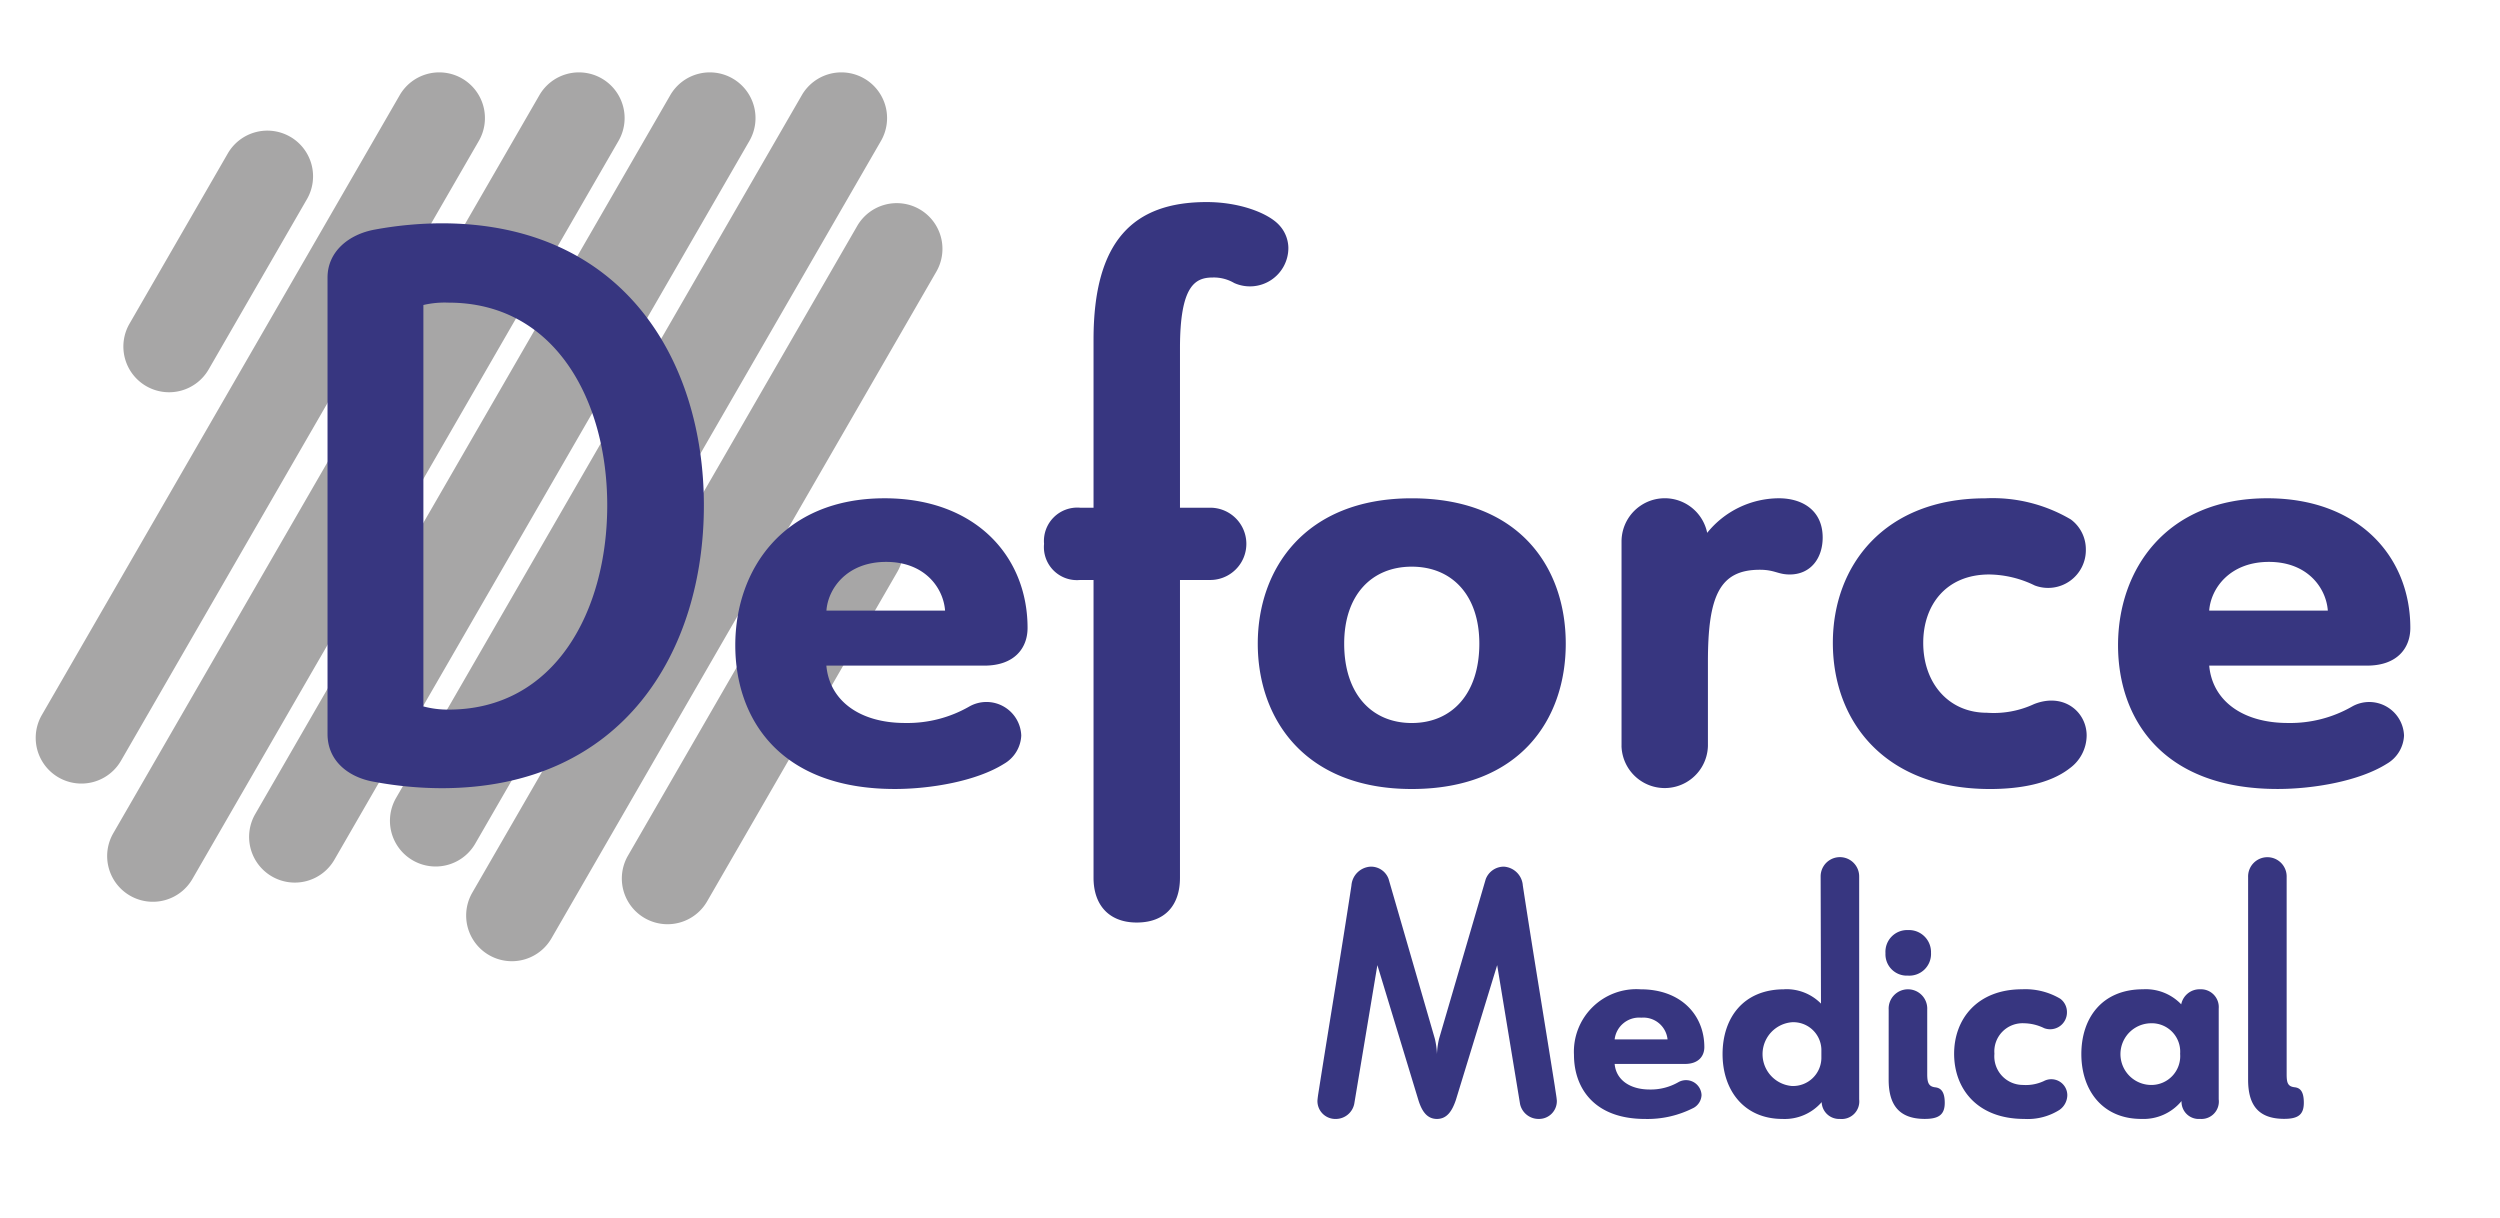 <?xml version="1.0" encoding="UTF-8"?> <svg xmlns="http://www.w3.org/2000/svg" xmlns:xlink="http://www.w3.org/1999/xlink" width="236" height="115" viewBox="0 0 236 115"><defs><clipPath id="clip-path"><rect id="Rectangle_1081" data-name="Rectangle 1081" width="236" height="115" transform="translate(-0.183 -0.284)" fill="none"></rect></clipPath></defs><g id="Group_1442" data-name="Group 1442" transform="translate(0.183 0.284)"><g id="Group_1440" data-name="Group 1440" clip-path="url(#clip-path)"><path id="Path_359" data-name="Path 359" d="M44.272,8.839a4.313,4.313,0,0,1,1.579,5.893L12.073,73.239A4.314,4.314,0,0,1,4.6,68.925L38.38,10.418a4.313,4.313,0,0,1,5.893-1.579" transform="translate(-0.834 -1.712)" fill="#a7a6a6"></path><path id="Path_360" data-name="Path 360" d="M59.224,8.839A4.313,4.313,0,0,1,60.8,14.731L20.589,84.385a4.314,4.314,0,1,1-7.472-4.314L53.331,10.418a4.314,4.314,0,0,1,5.893-1.579" transform="translate(-2.598 -1.712)" fill="#a7a6a6"></path><path id="Path_361" data-name="Path 361" d="M75.081,8.839a4.313,4.313,0,0,1,1.579,5.893L37.492,82.574A4.314,4.314,0,1,1,30.02,78.26L69.188,10.418a4.314,4.314,0,0,1,5.893-1.579" transform="translate(-6.101 -1.712)" fill="#a7a6a6"></path><path id="Path_362" data-name="Path 362" d="M90.975,8.839a4.313,4.313,0,0,1,1.579,5.893l-38.3,66.336a4.314,4.314,0,0,1-7.473-4.314l38.3-66.336a4.313,4.313,0,0,1,5.893-1.579" transform="translate(-9.575 -1.712)" fill="#a7a6a6"></path><path id="Path_363" data-name="Path 363" d="M98.081,24.409A4.313,4.313,0,0,1,99.66,30.3L63.318,93.249a4.314,4.314,0,0,1-7.472-4.314L92.188,25.988a4.314,4.314,0,0,1,5.893-1.579" transform="translate(-11.453 -4.938)" fill="#a7a6a6"></path><path id="Path_364" data-name="Path 364" d="M98.241,60.159a4.313,4.313,0,0,1,1.579,5.893l-17.954,31.1a4.314,4.314,0,0,1-7.473-4.314l17.954-31.1a4.314,4.314,0,0,1,5.893-1.579" transform="translate(-15.297 -12.347)" fill="#a7a6a6"></path><path id="Path_365" data-name="Path 365" d="M30.212,15.774a4.313,4.313,0,0,1,1.579,5.893l-9.27,16.056a4.314,4.314,0,1,1-7.472-4.314l9.269-16.055a4.314,4.314,0,0,1,5.893-1.579" transform="translate(-2.999 -3.149)" fill="#a7a6a6"></path><path id="Path_366" data-name="Path 366" d="M216.4,62.272c.149-2.077,1.929-4.6,5.637-4.6s5.414,2.521,5.562,4.6Zm14.907,5.191c2.818,0,4.08-1.632,4.08-3.56,0-6.749-4.9-12.237-13.5-12.237-9.568,0-14.092,6.749-14.092,13.869,0,6.9,4.154,13.573,15.056,13.573,3.411,0,7.714-.742,10.309-2.374a3.241,3.241,0,0,0,1.632-2.67A3.285,3.285,0,0,0,229.9,71.32a11.729,11.729,0,0,1-6.081,1.558c-4.228,0-7.12-2.076-7.417-5.414ZM203.2,77.179a3.861,3.861,0,0,0,1.632-3.115c0-2.225-2.151-4.079-4.969-2.967a9.027,9.027,0,0,1-4.45.816c-3.634,0-6.008-2.818-6.008-6.6,0-3.56,2.151-6.453,6.23-6.453a10.017,10.017,0,0,1,4.3,1.039,3.564,3.564,0,0,0,4.821-3.411,3.508,3.508,0,0,0-1.41-2.818,14.511,14.511,0,0,0-8.084-2c-9.493,0-14.389,6.306-14.389,13.647,0,7.417,4.9,13.795,14.833,13.795,2.67,0,5.563-.446,7.491-1.929m-42.275-2.151a4.08,4.08,0,0,0,8.158,0V67.093c0-6.23,1.111-8.678,4.9-8.678,1.409,0,1.705.445,2.818.445,2,0,3.115-1.557,3.115-3.486,0-2.521-1.854-3.708-4.153-3.708a8.731,8.731,0,0,0-6.75,3.263,4.084,4.084,0,0,0-8.085.792V75.028Zm-19.8-2.151c-3.782,0-6.379-2.744-6.379-7.491,0-4.6,2.6-7.268,6.379-7.268s6.379,2.67,6.379,7.268c0,4.747-2.6,7.491-6.379,7.491m0,6.23c10.161,0,14.537-6.527,14.537-13.721s-4.376-13.722-14.537-13.722c-10.086,0-14.537,6.675-14.537,13.722,0,7.12,4.451,13.721,14.537,13.721M119.242,59.379h2.818a3.411,3.411,0,1,0,.075-6.822h-2.893V37.5c0-6.008,1.483-6.675,3.115-6.675a3.8,3.8,0,0,1,2,.519,3.628,3.628,0,0,0,5.117-3.338,3.229,3.229,0,0,0-.89-2.151c-1.038-1.111-3.708-2.151-6.822-2.151-6.9,0-10.68,3.634-10.68,12.979V52.557h-1.261a3.15,3.15,0,0,0-3.41,3.411,3.116,3.116,0,0,0,3.41,3.41h1.261V87.488c0,2.6,1.483,4.228,4.079,4.228,2.67,0,4.08-1.632,4.08-4.228ZM85.867,62.272c.148-2.077,1.928-4.6,5.637-4.6s5.415,2.521,5.563,4.6Zm14.907,5.192c2.819,0,4.08-1.632,4.08-3.56,0-6.749-4.9-12.237-13.5-12.237-9.567,0-14.091,6.749-14.091,13.869,0,6.9,4.153,13.573,15.055,13.573,3.411,0,7.714-.742,10.309-2.374a3.242,3.242,0,0,0,1.632-2.67,3.286,3.286,0,0,0-4.9-2.744,11.722,11.722,0,0,1-6.082,1.557c-4.227,0-7.12-2.076-7.416-5.414ZM47.82,33.421a8.877,8.877,0,0,1,2.373-.223c10.087,0,14.982,9.271,14.982,19.135,0,9.939-4.895,19.283-14.982,19.283a9.009,9.009,0,0,1-2.373-.3ZM38.771,73.916c0,2.67,2.151,4.153,4.45,4.524a35.058,35.058,0,0,0,6.306.595c17.207,0,24.772-12.979,24.772-26.7,0-13.647-7.565-26.626-24.772-26.626a35.577,35.577,0,0,0-6.306.595c-2.447.445-4.45,2.076-4.45,4.524Z" transform="translate(-8.035 -4.913)" fill="#373680"></path><path id="Path_367" data-name="Path 367" d="M244.5,122.712c0,2.316.893,3.7,3.407,3.7,1.323,0,1.853-.4,1.853-1.521,0-1.092-.364-1.39-.827-1.456-.7-.067-.794-.429-.794-1.256V103.593a1.82,1.82,0,1,0-3.638,0Zm-9.229.5a2.912,2.912,0,0,1,.033-5.822,2.68,2.68,0,0,1,2.779,2.878,2.723,2.723,0,0,1-2.811,2.944m4.7,3.208a1.645,1.645,0,0,0,1.754-1.852V116a1.683,1.683,0,0,0-1.754-1.819,1.766,1.766,0,0,0-1.786,1.421,4.624,4.624,0,0,0-3.606-1.421c-3.87,0-5.822,2.714-5.822,6.119s1.986,6.119,5.658,6.119a4.648,4.648,0,0,0,3.8-1.687,1.623,1.623,0,0,0,1.752,1.687m-13.263-.86a1.724,1.724,0,0,0,.728-1.389,1.511,1.511,0,0,0-2.217-1.323,4.029,4.029,0,0,1-1.984.364,2.7,2.7,0,0,1-2.68-2.944,2.663,2.663,0,0,1,2.779-2.878,4.477,4.477,0,0,1,1.918.463,1.588,1.588,0,0,0,2.15-1.521,1.565,1.565,0,0,0-.629-1.257,6.468,6.468,0,0,0-3.605-.893c-4.233,0-6.417,2.812-6.417,6.086,0,3.308,2.183,6.153,6.616,6.153a5.613,5.613,0,0,0,3.341-.86m-12.14-14.786a2.084,2.084,0,0,0-1.98-2.182,1.749,1.749,0,0,0-.2,0,2.049,2.049,0,0,0-2.117,2.182,2.014,2.014,0,0,0,1.906,2.117c.07,0,.14,0,.211,0a2.05,2.05,0,0,0,2.183-2.117m-4,11.944c0,2.312.928,3.7,3.408,3.7,1.323,0,1.887-.4,1.887-1.521,0-1.092-.4-1.39-.86-1.456-.661-.067-.794-.43-.794-1.257V116.1a1.822,1.822,0,1,0-3.639,0Zm-9.13.594a3.02,3.02,0,0,1,0-6.02,2.647,2.647,0,0,1,2.779,2.547v.86a2.678,2.678,0,0,1-2.779,2.612Zm-.728-9.129c-3.87,0-5.821,2.714-5.821,6.119s2.018,6.119,5.656,6.119a4.617,4.617,0,0,0,3.7-1.587,1.644,1.644,0,0,0,1.7,1.587h.021a1.662,1.662,0,0,0,1.819-1.852V103.526a1.819,1.819,0,0,0-3.638,0l.033,12.007a4.566,4.566,0,0,0-3.473-1.355Zm-16.009,4.73a2.328,2.328,0,0,1,2.514-2.051,2.293,2.293,0,0,1,2.481,2.051Zm6.648,2.315c1.257,0,1.819-.728,1.819-1.587,0-3.01-2.183-5.458-6.021-5.458a5.9,5.9,0,0,0-6.285,6.186c0,3.075,1.853,6.053,6.715,6.053a9.512,9.512,0,0,0,4.6-1.059,1.447,1.447,0,0,0,.728-1.191,1.465,1.465,0,0,0-2.183-1.224,5.232,5.232,0,0,1-2.714.694c-1.886,0-3.175-.926-3.307-2.415Zm-15.579,3.771a1.786,1.786,0,0,0,1.786,1.421,1.68,1.68,0,0,0,1.689-1.671c0-.016,0-.032,0-.048-.033-.364-.033-.3-.2-1.421-.993-6.286-2.052-12.6-3.011-18.888a1.918,1.918,0,0,0-1.786-1.787,1.823,1.823,0,0,0-1.72,1.192l-4.4,15.05a7.328,7.328,0,0,0-.2,1.456,7.326,7.326,0,0,0-.2-1.456l-4.367-15.083a1.762,1.762,0,0,0-1.72-1.158,1.918,1.918,0,0,0-1.787,1.787c-.959,6.284-2.018,12.6-3.009,18.887-.067.463-.166.959-.2,1.421a1.688,1.688,0,0,0,1.654,1.721h.066A1.781,1.781,0,0,0,160.12,125l2.183-13.1,3.87,12.735c.3.959.761,1.786,1.753,1.786s1.456-.827,1.786-1.786l3.9-12.735Z" transform="translate(-32.462 -21.077)" fill="#373680"></path></g></g></svg> 
